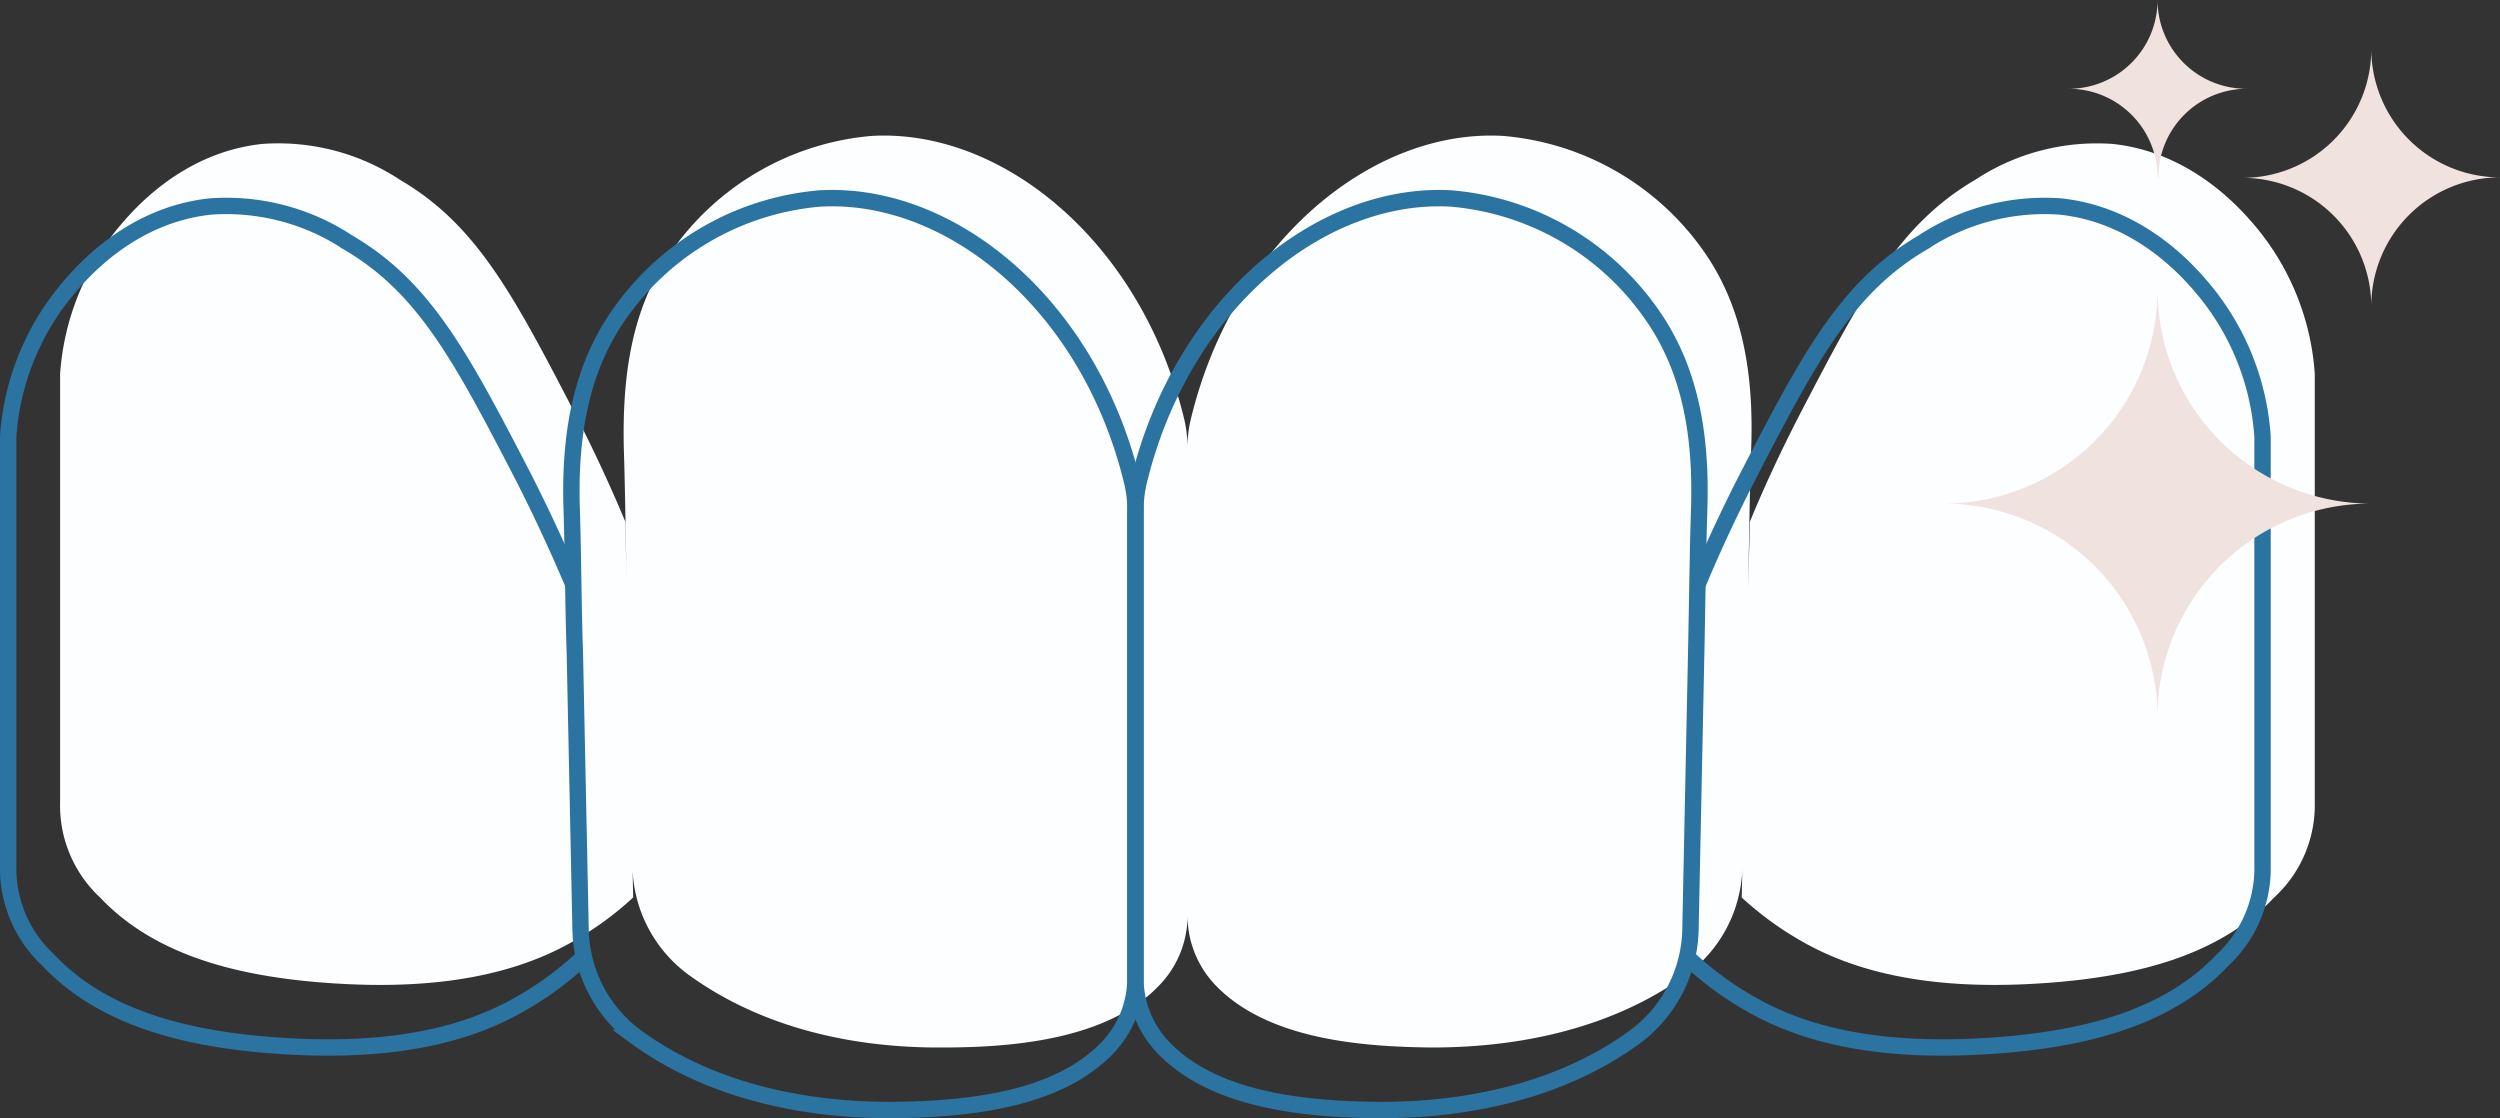 <svg xmlns="http://www.w3.org/2000/svg" viewBox="0 0 152.65 68.28"><rect x="0" y="0" width="152.65" height="68.28" fill="#333333" stroke="none"/><defs><style>.cls-1{fill:#fdfeff;}.cls-2{fill:none;stroke:#2b73a0;stroke-miterlimit:10;}.cls-3{fill:#efe2df;}</style></defs><title>protesi</title><g id="Livello_2" data-name="Livello 2"><g id="Livello_1-2" data-name="Livello 1"><path class="cls-1" d="M137.8,13.92c-.84-1-3.85-4.6-8.79-5.13a13.5,13.5,0,0,0-8.42,2.2c-4.64,2.72-6.89,7-10.74,14.4-1.36,2.64-2.36,4.9-3,6.46L106.74,36c.06-2.9.09-5.8.19-8.69.14-4.16-.4-8.33-2.81-11.84A16.67,16.67,0,0,0,91.79,8.3c-8-.46-16.47,6.47-19.08,17.3a7.26,7.26,0,0,0-.2,1.8,7.76,7.76,0,0,0-.2-1.8C69.7,14.77,61.2,7.84,53.22,8.3A16.64,16.64,0,0,0,40.9,15.5C38.48,19,38,23.18,38.09,27.34c.09,2.89.12,5.79.18,8.69l-.09-4.18c-.65-1.56-1.65-3.82-3-6.46-3.85-7.45-6.1-11.68-10.74-14.4A13.5,13.5,0,0,0,16,8.79c-4.94.53-7.95,4.12-8.79,5.13a15.75,15.75,0,0,0-3.54,8.91V49A7.66,7.66,0,0,0,6.11,54.8c3.38,3.58,8.43,4.74,13.15,5.16,5,.43,10.51.22,15.05-2.11a19.74,19.74,0,0,0,4.35-3.05l-.13-6.57.09,4.71a8.38,8.38,0,0,0,3.48,6.62c4.46,3.21,10,4.44,15.47,4.4,4.26,0,10-.48,13.14-3.72a6.11,6.11,0,0,0,1.8-4.34,6.15,6.15,0,0,0,1.79,4.34c3.19,3.24,8.88,3.68,13.15,3.72,5.42,0,11-1.19,15.46-4.4a8.35,8.35,0,0,0,3.48-6.62l.24-11.55-.28,13.41a19.84,19.84,0,0,0,4.36,3.05c4.53,2.33,10.06,2.54,15,2.11,4.73-.42,9.77-1.58,13.15-5.16A7.66,7.66,0,0,0,141.34,49V22.83A15.68,15.68,0,0,0,137.8,13.92Z"/><path class="cls-2" d="M34.91,31.16c-.14-4.16.4-8.33,2.81-11.84a16.67,16.67,0,0,1,12.33-7.2c8-.46,16.47,6.47,19.08,17.3a7.26,7.26,0,0,1,.2,1.8v28.5a6.15,6.15,0,0,1-1.79,4.34c-3.19,3.24-8.88,3.68-13.15,3.72-5.42,0-11-1.19-15.46-4.4a8.35,8.35,0,0,1-3.48-6.62l-.35-16.9C35,37,35,34.05,34.91,31.16Z"/><path class="cls-2" d="M35,35.67c-.66-1.56-1.66-3.82-3-6.46-3.85-7.45-6.1-11.68-10.74-14.4a13.5,13.5,0,0,0-8.42-2.2c-4.94.53-7.95,4.12-8.79,5.13A15.68,15.68,0,0,0,.5,26.65V52.81a7.66,7.66,0,0,0,2.44,5.81c3.38,3.58,8.42,4.74,13.15,5.16,5,.43,10.51.22,15-2.11a19.84,19.84,0,0,0,4.36-3.05"/><path class="cls-2" d="M103.75,31.16c.14-4.16-.39-8.33-2.81-11.84a16.64,16.64,0,0,0-12.32-7.2c-8-.46-16.48,6.47-19.09,17.3a7.76,7.76,0,0,0-.2,1.8v28.5a6.11,6.11,0,0,0,1.8,4.34c3.19,3.24,8.88,3.68,13.15,3.72,5.42,0,11-1.19,15.46-4.4a8.38,8.38,0,0,0,3.48-6.62l.35-16.9C103.63,37,103.66,34.05,103.75,31.16Z"/><path class="cls-2" d="M103.66,35.67c.65-1.56,1.65-3.82,3-6.46,3.85-7.45,6.1-11.68,10.74-14.4a13.5,13.5,0,0,1,8.42-2.2c4.94.53,7.95,4.12,8.79,5.13a15.68,15.68,0,0,1,3.54,8.91V52.81a7.66,7.66,0,0,1-2.44,5.81c-3.38,3.58-8.43,4.74-13.15,5.16-5,.43-10.51.22-15-2.11a19.74,19.74,0,0,1-4.35-3.05"/><path class="cls-3" d="M118.68,30.75a13.06,13.06,0,0,0,13.06-13.06,13.06,13.06,0,0,0,13,13.06,13,13,0,0,0-13,13A13.06,13.06,0,0,0,118.68,30.75Zm26.11-12.06a7.86,7.86,0,0,1,7.86-7.86A7.86,7.86,0,0,1,144.79,3a7.86,7.86,0,0,1-7.86,7.86A7.86,7.86,0,0,1,144.79,18.69Zm-13-7.86a5.41,5.41,0,0,1,5.41-5.41A5.42,5.42,0,0,1,131.74,0a5.42,5.42,0,0,1-5.42,5.42A5.42,5.42,0,0,1,131.74,10.83Z"/></g></g></svg>